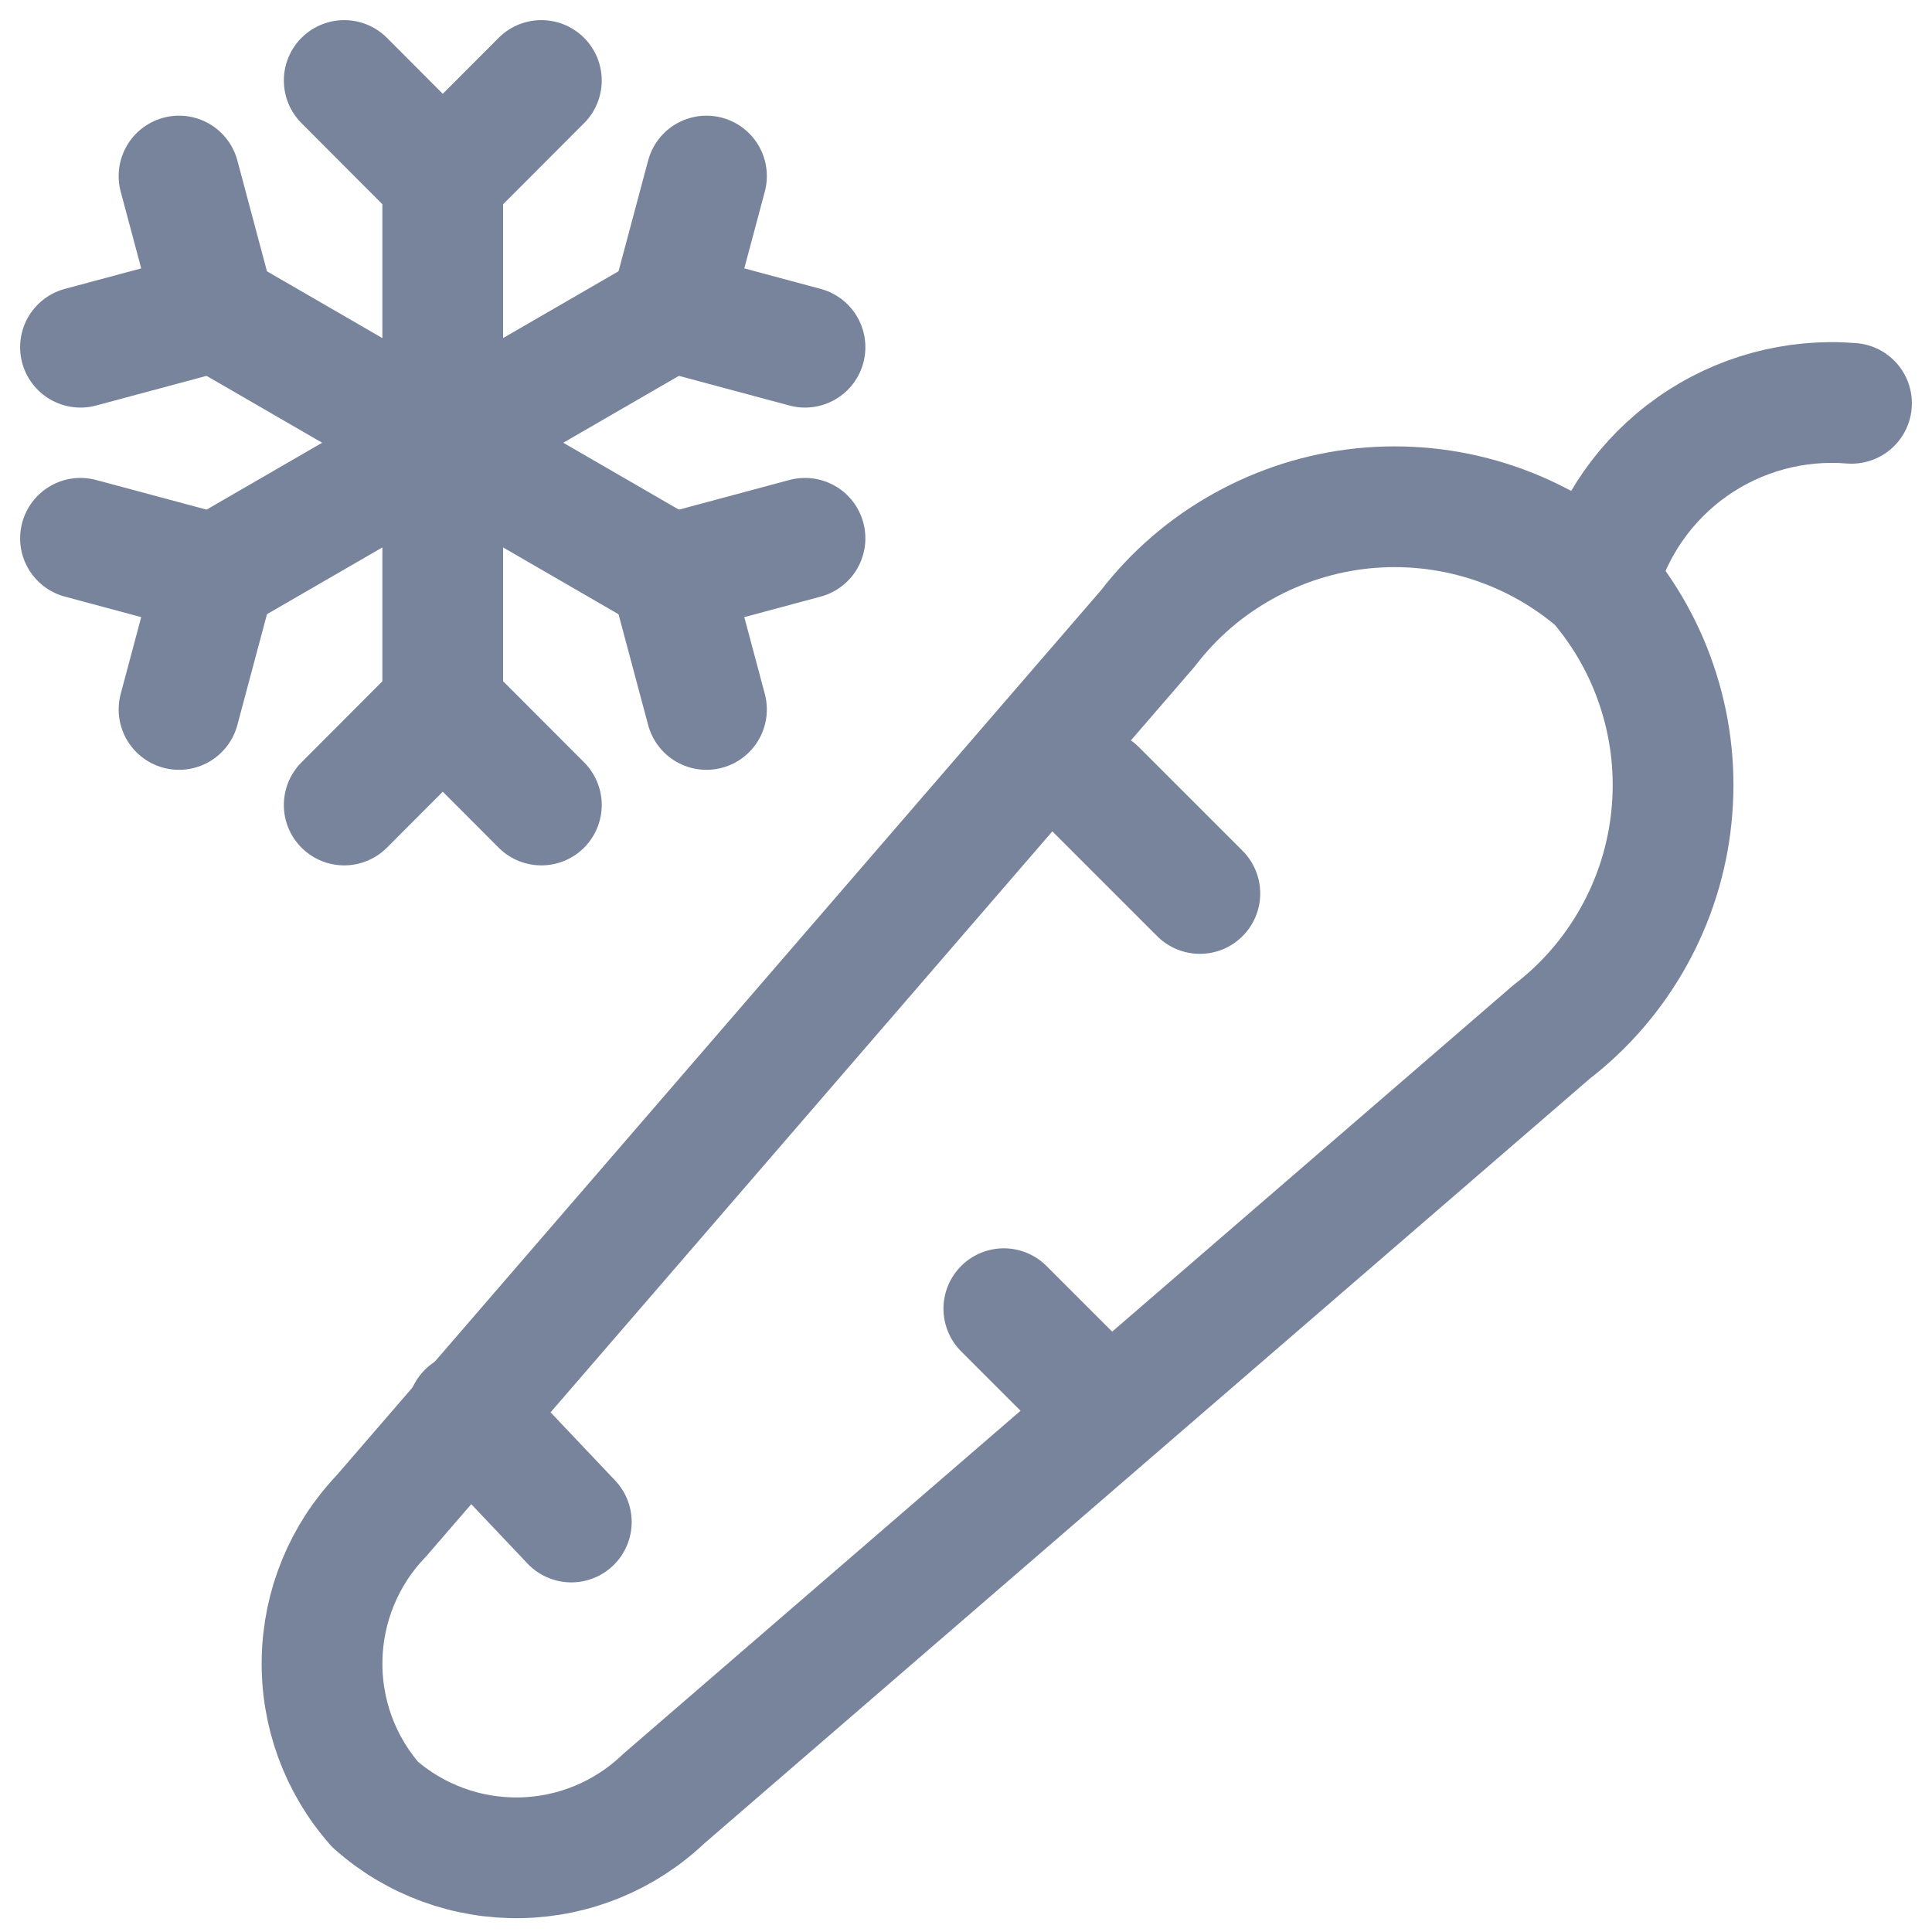 <svg width="24" height="24" viewBox="0 0 24 24" fill="none" xmlns="http://www.w3.org/2000/svg">
<path d="M4.661 22.417C4.223 21.92 3.987 21.276 4.001 20.613C4.014 19.949 4.275 19.315 4.733 18.836L14.261 7.804C14.581 7.387 14.983 7.04 15.443 6.785C15.902 6.529 16.408 6.369 16.931 6.315C17.454 6.262 17.982 6.315 18.484 6.473C18.985 6.63 19.45 6.888 19.848 7.231C20.191 7.629 20.449 8.093 20.606 8.595C20.764 9.096 20.817 9.625 20.763 10.148C20.71 10.671 20.55 11.177 20.294 11.636C20.038 12.095 19.692 12.498 19.275 12.818L8.243 22.346C7.763 22.804 7.129 23.065 6.466 23.078C5.803 23.091 5.159 22.856 4.661 22.417Z" stroke="#78849C" stroke-width="1.5" stroke-linecap="round" stroke-linejoin="round"/>
<path d="M5.808 17.546L7.097 18.907" stroke="#78849C" stroke-width="1.5" stroke-linecap="round" stroke-linejoin="round"/>
<path d="M13.616 9.81L14.905 11.099" stroke="#78849C" stroke-width="1.5" stroke-linecap="round" stroke-linejoin="round"/>
<path d="M12.47 16.257L13.759 17.546" stroke="#78849C" stroke-width="1.5" stroke-linecap="round" stroke-linejoin="round"/>
<path d="M19.848 7.231C20.03 6.55 20.446 5.955 21.022 5.549C21.598 5.143 22.298 4.953 23 5.01" stroke="#78849C" stroke-width="1.5" stroke-linecap="round" stroke-linejoin="round"/>
<path d="M5.5 2.227V8.773" stroke="#78849C" stroke-width="1.5" stroke-linecap="round" stroke-linejoin="round"/>
<path d="M4.276 1L5.5 2.227L6.725 1" stroke="#78849C" stroke-width="1.5" stroke-linecap="round" stroke-linejoin="round"/>
<path d="M4.276 10L5.5 8.773L6.725 10" stroke="#78849C" stroke-width="1.5" stroke-linecap="round" stroke-linejoin="round"/>
<path d="M2.672 3.864L8.327 7.136" stroke="#78849C" stroke-width="1.5" stroke-linecap="round" stroke-linejoin="round"/>
<path d="M1 4.313L2.672 3.864L2.224 2.187" stroke="#78849C" stroke-width="1.5" stroke-linecap="round" stroke-linejoin="round"/>
<path d="M8.776 8.813L8.328 7.136L10 6.687" stroke="#78849C" stroke-width="1.5" stroke-linecap="round" stroke-linejoin="round"/>
<path d="M2.672 7.136L8.327 3.864" stroke="#78849C" stroke-width="1.5" stroke-linecap="round" stroke-linejoin="round"/>
<path d="M2.224 8.813L2.672 7.136L1 6.687" stroke="#78849C" stroke-width="1.5" stroke-linecap="round" stroke-linejoin="round"/>
<path d="M10 4.313L8.328 3.864L8.776 2.187" stroke="#78849C" stroke-width="1.5" stroke-linecap="round" stroke-linejoin="round"/>
</svg>
